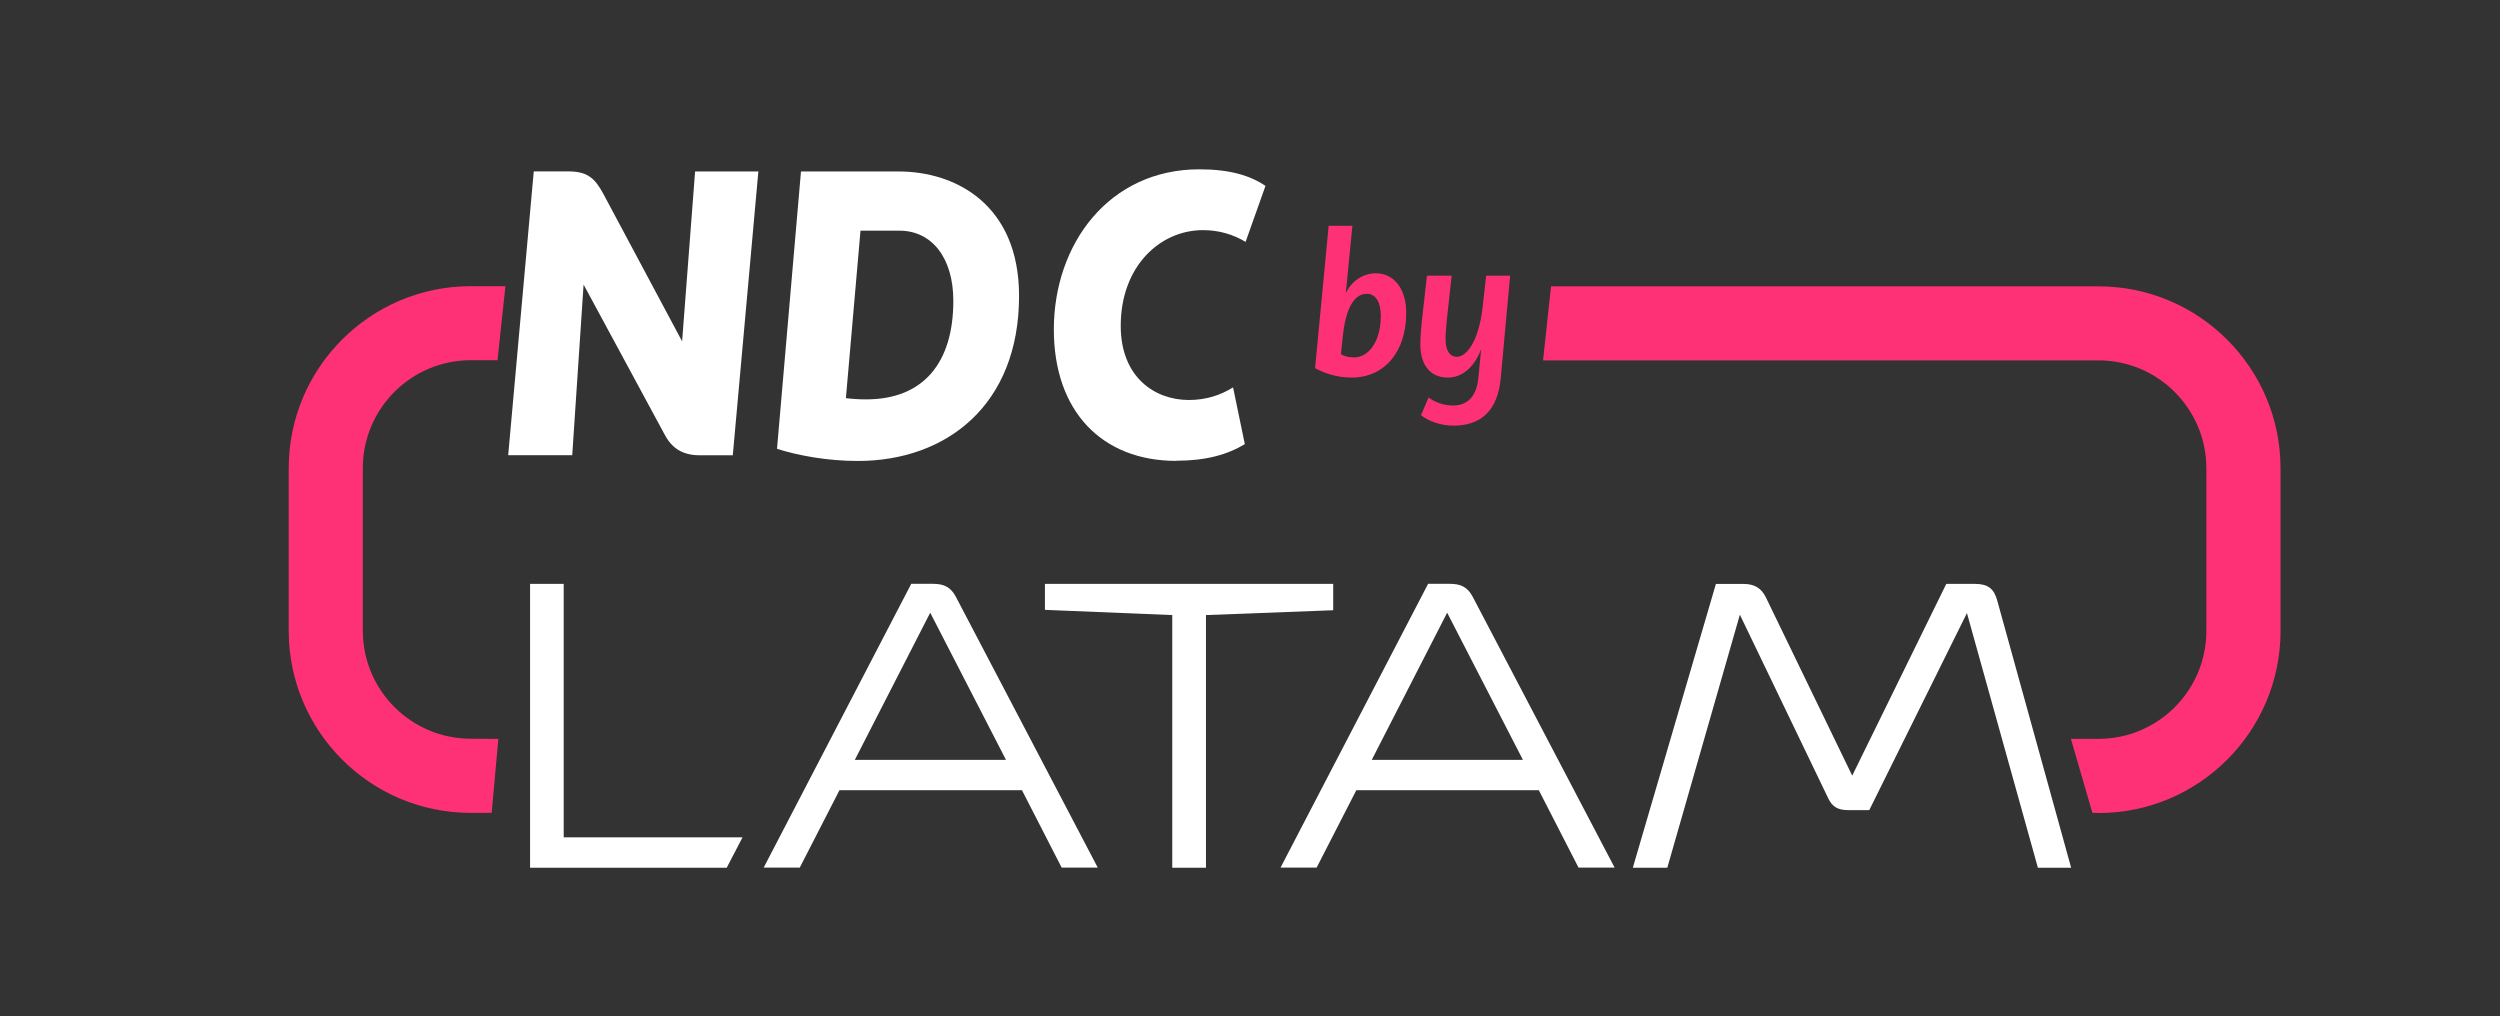 <?xml version="1.0" encoding="UTF-8"?>
<svg id="Camada_1" xmlns="http://www.w3.org/2000/svg" version="1.1" xmlns:xlink="http://www.w3.org/1999/xlink" viewBox="0 0 325.57 132.37">
  <rect x="0" y="0" width="325.57" height="132.37" fill="#333333" stroke="none"/>
  <!-- Generator: Adobe Illustrator 29.4.0, SVG Export Plug-In . SVG Version: 2.1.0 Build 152)  -->
  <defs>
    <style>
      .st0 {
        clip-path: url(#clippath-34);
      }

      .st1 {
        clip-path: url(#clippath-21);
      }

      .st2 {
        clip-path: url(#clippath-6);
      }

      .st3 {
        clip-path: url(#clippath-7);
      }

      .st4 {
        clip-path: url(#clippath-17);
      }

      .st5 {
        clip-path: url(#clippath-31);
      }

      .st6 {
        clip-path: url(#clippath-15);
      }

      .st7 {
        clip-path: url(#clippath-33);
      }

      .st8 {
        clip-path: url(#clippath-18);
      }

      .st9 {
        clip-path: url(#clippath-4);
      }

      .st10 {
        fill: #ff3176;
      }

      .st11 {
        clip-path: url(#clippath-22);
      }

      .st12 {
        clip-path: url(#clippath-23);
      }

      .st13 {
        clip-path: url(#clippath-9);
      }

      .st14 {
        clip-path: url(#clippath-10);
      }

      .st15 {
        fill: #fff;
      }

      .st16 {
        clip-path: url(#clippath-25);
      }

      .st17 {
        clip-path: url(#clippath-27);
      }

      .st18 {
        clip-path: url(#clippath-11);
      }

      .st19, .st20, .st21, .st22, .st23 {
        fill: none;
      }

      .st24 {
        clip-path: url(#clippath-35);
      }

      .st25 {
        clip-path: url(#clippath-28);
      }

      .st20 {
        stroke-width: 1.25px;
      }

      .st20, .st21, .st22, .st23 {
        stroke-miterlimit: 10;
      }

      .st20, .st23 {
        stroke: #fff;
      }

      .st26 {
        clip-path: url(#clippath-1);
      }

      .st27 {
        clip-path: url(#clippath-5);
      }

      .st28 {
        clip-path: url(#clippath-20);
      }

      .st21, .st22 {
        stroke: #000;
      }

      .st21, .st23 {
        stroke-width: .25px;
      }

      .st29 {
        clip-path: url(#clippath-8);
      }

      .st30 {
        clip-path: url(#clippath-3);
      }

      .st31 {
        clip-path: url(#clippath-26);
      }

      .st32 {
        clip-path: url(#clippath-12);
      }

      .st33 {
        clip-path: url(#clippath-14);
      }

      .st34 {
        clip-path: url(#clippath-30);
      }

      .st35 {
        clip-path: url(#clippath-19);
      }

      .st36 {
        clip-path: url(#clippath-32);
      }

      .st37 {
        clip-path: url(#clippath-16);
      }

      .st38 {
        clip-path: url(#clippath-2);
      }

      .st39 {
        clip-path: url(#clippath-29);
      }

      .st40 {
        clip-path: url(#clippath-13);
      }

      .st22 {
        stroke-width: .3px;
      }

      .st41 {
        clip-path: url(#clippath-24);
      }

      .st42 {
        clip-path: url(#clippath);
      }
    </style>
    <clipPath id="clippath">
      <polygon class="st19" points="653.46 -9.63 659.05 -9.89 659.05 -9.38 653.46 -9.63"/>
    </clipPath>
    <clipPath id="clippath-1">
      <polygon class="st19" points="653.45 -9.58 659 -8.86 658.91 -8.35 653.45 -9.58"/>
    </clipPath>
    <clipPath id="clippath-2">
      <polygon class="st19" points="653.44 -9.52 658.78 -7.85 658.6 -7.37 653.44 -9.52"/>
    </clipPath>
    <clipPath id="clippath-3">
      <polygon class="st19" points="653.41 -9.47 658.38 -6.9 658.12 -6.45 653.41 -9.47"/>
    </clipPath>
    <clipPath id="clippath-4">
      <polygon class="st19" points="653.38 -9.42 657.83 -6.03 657.49 -5.63 653.38 -9.42"/>
    </clipPath>
    <clipPath id="clippath-5">
      <polygon class="st19" points="653.34 -9.38 657.13 -5.27 656.73 -4.94 653.34 -9.38"/>
    </clipPath>
    <clipPath id="clippath-6">
      <polygon class="st19" points="653.29 -9.35 656.31 -4.64 655.86 -4.38 653.29 -9.35"/>
    </clipPath>
    <clipPath id="clippath-7">
      <polygon class="st19" points="653.24 -9.33 655.39 -4.16 654.91 -3.99 653.24 -9.33"/>
    </clipPath>
    <clipPath id="clippath-8">
      <polygon class="st19" points="653.19 -9.31 654.41 -3.85 653.9 -3.76 653.19 -9.31"/>
    </clipPath>
    <clipPath id="clippath-9">
      <polygon class="st19" points="653.13 -9.31 653.39 -3.72 652.87 -3.72 653.13 -9.31"/>
    </clipPath>
    <clipPath id="clippath-10">
      <polygon class="st19" points="653.07 -9.31 652.36 -3.76 651.85 -3.85 653.07 -9.31"/>
    </clipPath>
    <clipPath id="clippath-11">
      <polygon class="st19" points="653.02 -9.33 651.35 -3.99 650.86 -4.16 653.02 -9.33"/>
    </clipPath>
    <clipPath id="clippath-12">
      <polygon class="st19" points="652.96 -9.35 650.39 -4.38 649.95 -4.64 652.96 -9.35"/>
    </clipPath>
    <clipPath id="clippath-13">
      <polygon class="st19" points="652.92 -9.38 649.52 -4.94 649.13 -5.27 652.92 -9.38"/>
    </clipPath>
    <clipPath id="clippath-14">
      <polygon class="st19" points="652.88 -9.42 648.76 -5.63 648.43 -6.03 652.88 -9.42"/>
    </clipPath>
    <clipPath id="clippath-15">
      <polygon class="st19" points="652.84 -9.47 648.13 -6.45 647.88 -6.9 652.84 -9.47"/>
    </clipPath>
    <clipPath id="clippath-16">
      <polygon class="st19" points="652.82 -9.52 647.66 -7.37 647.48 -7.85 652.82 -9.52"/>
    </clipPath>
    <clipPath id="clippath-17">
      <polygon class="st19" points="652.8 -9.58 647.35 -8.35 647.26 -8.86 652.8 -9.58"/>
    </clipPath>
    <clipPath id="clippath-18">
      <polygon class="st19" points="652.8 -9.63 647.21 -9.38 647.21 -9.89 652.8 -9.63"/>
    </clipPath>
    <clipPath id="clippath-19">
      <polygon class="st19" points="652.8 -9.69 647.26 -10.41 647.35 -10.92 652.8 -9.69"/>
    </clipPath>
    <clipPath id="clippath-20">
      <polygon class="st19" points="652.82 -9.75 647.48 -11.42 647.66 -11.9 652.82 -9.75"/>
    </clipPath>
    <clipPath id="clippath-21">
      <polygon class="st19" points="652.84 -9.8 647.88 -12.37 648.13 -12.82 652.84 -9.8"/>
    </clipPath>
    <clipPath id="clippath-22">
      <polygon class="st19" points="652.88 -9.85 648.43 -13.24 648.76 -13.64 652.88 -9.85"/>
    </clipPath>
    <clipPath id="clippath-23">
      <polygon class="st19" points="652.92 -9.89 649.13 -14 649.52 -14.33 652.92 -9.89"/>
    </clipPath>
    <clipPath id="clippath-24">
      <polygon class="st19" points="652.96 -9.92 649.95 -14.63 650.39 -14.89 652.96 -9.92"/>
    </clipPath>
    <clipPath id="clippath-25">
      <polygon class="st19" points="653.02 -9.94 650.86 -15.11 651.35 -15.28 653.02 -9.94"/>
    </clipPath>
    <clipPath id="clippath-26">
      <polygon class="st19" points="653.07 -9.96 651.85 -15.42 652.36 -15.51 653.07 -9.96"/>
    </clipPath>
    <clipPath id="clippath-27">
      <polygon class="st19" points="653.13 -9.96 652.87 -15.55 653.39 -15.55 653.13 -9.96"/>
    </clipPath>
    <clipPath id="clippath-28">
      <polygon class="st19" points="653.19 -9.96 653.9 -15.51 654.41 -15.42 653.19 -9.96"/>
    </clipPath>
    <clipPath id="clippath-29">
      <polygon class="st19" points="653.24 -9.94 654.91 -15.28 655.39 -15.11 653.24 -9.94"/>
    </clipPath>
    <clipPath id="clippath-30">
      <polygon class="st19" points="653.29 -9.92 655.86 -14.89 656.31 -14.63 653.29 -9.92"/>
    </clipPath>
    <clipPath id="clippath-31">
      <polygon class="st19" points="653.34 -9.89 656.73 -14.33 657.13 -14 653.34 -9.89"/>
    </clipPath>
    <clipPath id="clippath-32">
      <polygon class="st19" points="653.38 -9.85 657.49 -13.64 657.83 -13.24 653.38 -9.85"/>
    </clipPath>
    <clipPath id="clippath-33">
      <polygon class="st19" points="653.41 -9.8 658.12 -12.82 658.38 -12.37 653.41 -9.8"/>
    </clipPath>
    <clipPath id="clippath-34">
      <polygon class="st19" points="653.44 -9.75 658.6 -11.9 658.78 -11.42 653.44 -9.75"/>
    </clipPath>
    <clipPath id="clippath-35">
      <polygon class="st19" points="653.45 -9.69 658.91 -10.92 659 -10.41 653.45 -9.69"/>
    </clipPath>
  </defs>
  <g>
    <path class="st15" d="M76,37.05l-1.48,22.23h-8.34l3.33-36.96h4.49c2.53,0,3.48.9,4.59,2.96l10.24,19.17,1.69-22.12h8.24l-3.33,36.96h-4.28c-2.11,0-3.59-.79-4.59-2.69l-10.56-19.54Z"/>
    <path class="st15" d="M101.19,58.44l3.12-36.11h12.72c7.44,0,15.68,4.33,15.68,16.21,0,14.2-9.45,21.49-21.01,21.49-3.91,0-7.71-.69-10.51-1.58M124.15,39.17c0-5.6-2.8-9.13-7.02-9.13h-5.07l-1.9,21.81c.84.11,1.74.16,2.64.16,7.44,0,11.35-4.75,11.35-12.83"/>
    <path class="st15" d="M153.19,60.02c-9.72,0-15.95-6.49-15.95-17.11,0-11.14,7.18-20.86,18.95-20.86,3.91,0,6.6.79,8.61,2.16l-2.59,7.29c-1.58-.95-3.43-1.53-5.54-1.53-5.65,0-10.72,4.75-10.72,12.46,0,6.71,4.44,9.66,8.87,9.66,2.27,0,4.12-.63,5.76-1.64l1.53,7.39c-2.27,1.37-5.07,2.16-8.92,2.16"/>
    <polygon class="st15" points="69.03 76.04 73.41 76.04 73.41 109.04 96.7 109.04 94.64 113 69.03 113 69.03 76.04"/>
    <path class="st15" d="M133.08,102.91h-23.76l-5.17,10.08h-4.7l19.22-36.96h2.85c1.48,0,2.32.48,2.96,1.69l18.48,35.27h-4.7l-5.17-10.08ZM121.14,79.79l-9.82,19.17h19.69l-9.87-19.17Z"/>
    <polygon class="st15" points="173.62 76.04 173.62 79.47 157.05 80.1 157.05 113 152.66 113 152.66 80.1 136.08 79.42 136.08 76.04 173.62 76.04"/>
    <path class="st15" d="M200.39,102.91h-23.76l-5.17,10.08h-4.7l19.22-36.96h2.85c1.48,0,2.32.48,2.96,1.69l18.48,35.27h-4.7l-5.17-10.08ZM188.46,79.79l-9.82,19.17h19.69l-9.87-19.17Z"/>
    <path class="st15" d="M226.58,80.05l-9.45,32.95h-4.49l10.82-36.96h3.54c1.53,0,2.38.58,2.96,1.74l11.25,23.23,12.25-24.97h3.75c1.69,0,2.48.63,2.9,2.22l9.61,34.74h-4.33l-9.24-33.16-12.72,25.66h-2.75c-1.32,0-2.06-.42-2.59-1.53l-11.51-23.92Z"/>
    <path class="st10" d="M171.26,47.95l1.77-18.54h3.09l-.86,8.78c.73-1.56,2.23-2.6,3.92-2.6,2.16,0,3.95,1.77,3.95,5.17,0,4.96-2.75,8.41-7.11,8.41-2.18,0-3.84-.73-4.75-1.22M176.29,46.55c2.05,0,3.53-2.23,3.53-5.38,0-1.9-.7-2.91-1.84-2.91-1.53,0-2.73,1.71-3.12,5.63l-.23,2.23c.29.21.88.42,1.66.42"/>
    <path class="st10" d="M185.05,54.08l.99-2.31c.78.57,1.92,1.04,3.17,1.04,1.9,0,3.09-1.17,3.32-3.64l.36-3.69c-.99,2.54-2.62,3.69-4.34,3.69-2.39,0-3.58-1.77-3.58-4.31,0-.86.08-2.03.18-2.91l.68-6.05h3.22l-.62,5.63c-.08.81-.18,1.9-.18,2.65,0,1.58.65,2.29,1.45,2.29,1.32,0,2.83-2.05,3.35-6.21l.49-4.36h3.12l-1.22,13.32c-.39,4.28-2.6,6.21-6.15,6.21-1.71,0-3.27-.6-4.23-1.35"/>
    <path class="st10" d="M64.02,105.86h-2.72c-13.07,0-23.7-10.63-23.7-23.7v-21.19c0-13.06,10.63-23.7,23.7-23.7h4.52l-1.03,9.64h-3.49c-7.75,0-14.05,6.3-14.05,14.05v21.19c0,7.75,6.3,14.05,14.05,14.05l3.6.03-.87,9.61Z"/>
    <path class="st10" d="M273.28,105.86h-.79l-2.8-9.64h3.59c7.75,0,14.05-6.3,14.05-14.05v-21.19c0-7.75-6.3-14.05-14.05-14.05h-72.33l1.04-9.64h71.3c13.07,0,23.7,10.63,23.7,23.7v21.19c0,13.06-10.63,23.7-23.7,23.7"/>
  </g>
  <circle class="st20" cx="665.47" cy="-9.63" r="1.97"/>
  <line class="st20" x1="662.51" y1="-9.63" x2="668.43" y2="-9.63"/>
  <line class="st20" x1="665.47" y1="-12.6" x2="665.47" y2="-6.67"/>
  <circle class="st20" cx="665.47" cy="-9.63" r=".99"/>
  <circle class="st21" cx="665.47" cy="-9.63" r="1.97"/>
  <line class="st21" x1="662.51" y1="-9.63" x2="668.43" y2="-9.63"/>
  <line class="st21" x1="665.47" y1="-12.6" x2="665.47" y2="-6.67"/>
  <path d="M666.45-9.63c0,.55-.44.99-.99.99s-.99-.44-.99-.99.44-.99.99-.99.99.44.99.99"/>
  <line class="st23" x1="664.48" y1="-9.63" x2="666.45" y2="-9.63"/>
  <line class="st23" x1="665.47" y1="-10.62" x2="665.47" y2="-8.65"/>
  <circle class="st20" cx="1311.66" cy="-9.63" r="1.97"/>
  <line class="st20" x1="1308.7" y1="-9.63" x2="1314.62" y2="-9.63"/>
  <line class="st20" x1="1311.66" y1="-12.6" x2="1311.66" y2="-6.67"/>
  <circle class="st20" cx="1311.66" cy="-9.63" r=".99"/>
  <circle class="st21" cx="1311.66" cy="-9.63" r="1.97"/>
  <line class="st21" x1="1308.7" y1="-9.63" x2="1314.62" y2="-9.63"/>
  <line class="st21" x1="1311.66" y1="-12.6" x2="1311.66" y2="-6.67"/>
  <path d="M1312.64-9.63c0,.55-.44.99-.99.99s-.99-.44-.99-.99.44-.99.99-.99.99.44.99.99"/>
  <line class="st23" x1="1310.67" y1="-9.63" x2="1312.64" y2="-9.63"/>
  <line class="st23" x1="1311.66" y1="-10.62" x2="1311.66" y2="-8.65"/>
  <circle class="st20" cx="1323.99" cy="2.7" r="1.97"/>
  <line class="st20" x1="1321.03" y1="2.7" x2="1326.96" y2="2.7"/>
  <line class="st20" x1="1323.99" y1="-.26" x2="1323.99" y2="5.66"/>
  <circle class="st20" cx="1323.99" cy="2.7" r=".99"/>
  <circle class="st21" cx="1323.99" cy="2.7" r="1.97"/>
  <line class="st21" x1="1321.03" y1="2.7" x2="1326.96" y2="2.7"/>
  <line class="st21" x1="1323.99" y1="-.26" x2="1323.99" y2="5.66"/>
  <path d="M1324.98,2.7c0,.55-.44.99-.99.99s-.99-.44-.99-.99.44-.99.99-.99.99.44.99.99"/>
  <line class="st23" x1="1323.01" y1="2.7" x2="1324.98" y2="2.7"/>
  <line class="st23" x1="1323.99" y1="1.72" x2="1323.99" y2="3.69"/>
  <path class="st15" d="M656.09-9.63c0,1.64-1.33,2.96-2.96,2.96s-2.96-1.33-2.96-2.96,1.33-2.96,2.96-2.96,2.96,1.33,2.96,2.96"/>
  <circle class="st22" cx="653.13" cy="-9.63" r="2.96"/>
  <g class="st42">
    <path d="M656.09-9.63c0,1.64-1.33,2.96-2.96,2.96s-2.96-1.33-2.96-2.96,1.33-2.96,2.96-2.96,2.96,1.33,2.96,2.96"/>
  </g>
  <g class="st26">
    <path d="M656.04-9.12c-.28,1.61-1.82,2.69-3.43,2.4-1.61-.28-2.69-1.82-2.4-3.43.28-1.61,1.82-2.69,3.43-2.4,1.61.28,2.69,1.82,2.4,3.43"/>
  </g>
  <g class="st38">
    <path d="M655.91-8.62c-.56,1.54-2.26,2.33-3.8,1.77-1.54-.56-2.33-2.26-1.77-3.8.56-1.54,2.26-2.33,3.8-1.77,1.54.56,2.33,2.26,1.77,3.8"/>
  </g>
  <g class="st30">
    <path d="M655.69-8.15c-.82,1.42-2.63,1.9-4.04,1.08-1.42-.82-1.9-2.63-1.08-4.04.82-1.42,2.63-1.9,4.04-1.08,1.42.82,1.9,2.63,1.08,4.04"/>
  </g>
  <g class="st9">
    <path d="M655.4-7.73c-1.05,1.25-2.92,1.42-4.17.36-1.25-1.05-1.42-2.92-.37-4.17s2.92-1.42,4.17-.36c1.25,1.05,1.42,2.92.36,4.17"/>
  </g>
  <g class="st27">
    <path d="M655.03-7.37c-1.25,1.05-3.12.89-4.17-.36-1.05-1.25-.89-3.12.36-4.17,1.25-1.05,3.12-.89,4.17.37,1.05,1.25.89,3.12-.36,4.17"/>
  </g>
  <g class="st2">
    <path d="M654.61-7.07c-1.42.82-3.23.33-4.04-1.08-.82-1.42-.33-3.23,1.08-4.04,1.42-.82,3.23-.33,4.04,1.08.82,1.42.33,3.23-1.08,4.04"/>
  </g>
  <g class="st3">
    <path d="M654.14-6.85c-1.54.56-3.24-.23-3.8-1.77s.23-3.24,1.77-3.8c1.54-.56,3.24.23,3.8,1.77.56,1.54-.23,3.24-1.77,3.8"/>
  </g>
  <g class="st29">
    <path d="M653.64-6.72c-1.61.28-3.15-.79-3.43-2.4-.28-1.61.79-3.15,2.4-3.43,1.61-.28,3.15.79,3.43,2.4.28,1.61-.79,3.15-2.4,3.43"/>
  </g>
  <g class="st13">
    <path d="M653.13-6.67c-1.64,0-2.96-1.33-2.96-2.96s1.33-2.96,2.96-2.96,2.96,1.33,2.96,2.96-1.33,2.96-2.96,2.96"/>
  </g>
  <g class="st14">
    <path d="M652.61-6.72c-1.61-.28-2.69-1.82-2.4-3.43.28-1.61,1.82-2.69,3.43-2.4,1.61.28,2.69,1.82,2.4,3.43-.28,1.61-1.82,2.69-3.43,2.4"/>
  </g>
  <g class="st18">
    <path d="M652.12-6.85c-1.54-.56-2.33-2.26-1.77-3.8.56-1.54,2.26-2.33,3.8-1.77,1.54.56,2.33,2.26,1.77,3.8-.56,1.54-2.26,2.33-3.8,1.77"/>
  </g>
  <g class="st32">
    <path d="M651.65-7.07c-1.42-.82-1.9-2.63-1.08-4.04.82-1.42,2.63-1.9,4.04-1.08,1.42.82,1.9,2.63,1.08,4.04-.82,1.42-2.63,1.9-4.04,1.08"/>
  </g>
  <g class="st40">
    <path d="M651.23-7.37c-1.25-1.05-1.42-2.92-.36-4.17,1.05-1.25,2.92-1.42,4.17-.37,1.25,1.05,1.42,2.92.36,4.17-1.05,1.25-2.92,1.42-4.17.36"/>
  </g>
  <g class="st33">
    <path d="M650.86-7.73c-1.05-1.25-.89-3.12.36-4.17,1.25-1.05,3.12-.89,4.17.36s.89,3.12-.37,4.17c-1.25,1.05-3.12.89-4.17-.36"/>
  </g>
  <g class="st6">
    <path d="M650.56-8.15c-.82-1.42-.33-3.23,1.08-4.04,1.42-.82,3.23-.33,4.04,1.08.82,1.42.33,3.23-1.08,4.04-1.42.82-3.23.33-4.04-1.08"/>
  </g>
  <g class="st37">
    <path d="M650.35-8.62c-.56-1.54.23-3.24,1.77-3.8,1.54-.56,3.24.23,3.8,1.77.56,1.54-.23,3.24-1.77,3.8-1.54.56-3.24-.23-3.8-1.77"/>
  </g>
  <g class="st4">
    <path d="M650.21-9.12c-.28-1.61.79-3.15,2.4-3.43,1.61-.28,3.15.79,3.43,2.4.28,1.61-.79,3.15-2.4,3.43-1.61.28-3.15-.79-3.43-2.4"/>
  </g>
  <g class="st8">
    <path d="M650.17-9.63c0-1.64,1.33-2.96,2.96-2.96s2.96,1.33,2.96,2.96-1.33,2.96-2.96,2.96-2.96-1.33-2.96-2.96"/>
  </g>
  <g class="st35">
    <path d="M650.21-10.15c.28-1.61,1.82-2.69,3.43-2.4,1.61.28,2.69,1.82,2.4,3.43-.28,1.61-1.82,2.69-3.43,2.4-1.61-.28-2.69-1.82-2.4-3.43"/>
  </g>
  <g class="st28">
    <path d="M650.35-10.65c.56-1.54,2.26-2.33,3.8-1.77,1.54.56,2.33,2.26,1.77,3.8-.56,1.54-2.26,2.33-3.8,1.77-1.54-.56-2.33-2.26-1.77-3.8"/>
  </g>
  <g class="st1">
    <path d="M650.56-11.11c.82-1.42,2.63-1.9,4.04-1.08,1.42.82,1.9,2.63,1.08,4.04-.82,1.42-2.63,1.9-4.04,1.08-1.42-.82-1.9-2.63-1.08-4.04"/>
  </g>
  <g class="st11">
    <path d="M650.86-11.54c1.05-1.25,2.92-1.42,4.17-.36,1.25,1.05,1.42,2.92.37,4.17s-2.92,1.42-4.17.36c-1.25-1.05-1.42-2.92-.36-4.17"/>
  </g>
  <g class="st12">
    <path d="M651.23-11.9c1.25-1.05,3.12-.89,4.17.36,1.05,1.25.89,3.12-.36,4.17-1.25,1.05-3.12.89-4.17-.37-1.05-1.25-.89-3.12.36-4.17"/>
  </g>
  <g class="st41">
    <path d="M651.65-12.2c1.42-.82,3.23-.33,4.04,1.08.82,1.42.33,3.23-1.08,4.04-1.42.82-3.23.33-4.04-1.08-.82-1.42-.33-3.23,1.08-4.04"/>
  </g>
  <g class="st16">
    <path d="M652.12-12.42c1.54-.56,3.24.23,3.8,1.77.56,1.54-.23,3.24-1.77,3.8-1.54.56-3.24-.23-3.8-1.77-.56-1.54.23-3.24,1.77-3.8"/>
  </g>
  <g class="st31">
    <path d="M652.61-12.55c1.61-.28,3.15.79,3.43,2.4.28,1.61-.79,3.15-2.4,3.43-1.61.28-3.15-.79-3.43-2.4-.28-1.61.79-3.15,2.4-3.43"/>
  </g>
  <g class="st17">
    <path d="M653.13-12.6c1.64,0,2.96,1.33,2.96,2.96s-1.33,2.96-2.96,2.96-2.96-1.33-2.96-2.96,1.33-2.96,2.96-2.96"/>
  </g>
  <g class="st25">
    <path d="M653.64-12.55c1.61.28,2.69,1.82,2.4,3.43-.28,1.61-1.82,2.69-3.43,2.4-1.61-.28-2.69-1.82-2.4-3.43s1.82-2.69,3.43-2.4"/>
  </g>
  <g class="st39">
    <path d="M654.14-12.42c1.54.56,2.33,2.26,1.77,3.8-.56,1.54-2.26,2.33-3.8,1.77-1.54-.56-2.33-2.26-1.77-3.8s2.26-2.33,3.8-1.77"/>
  </g>
  <g class="st34">
    <path d="M654.61-12.2c1.42.82,1.9,2.63,1.08,4.04-.82,1.42-2.63,1.9-4.04,1.08-1.42-.82-1.9-2.63-1.08-4.04.82-1.42,2.63-1.9,4.04-1.08"/>
  </g>
  <g class="st5">
    <path d="M655.03-11.9c1.25,1.05,1.42,2.92.36,4.17-1.05,1.25-2.92,1.42-4.17.37-1.25-1.05-1.42-2.92-.36-4.17,1.05-1.25,2.92-1.42,4.17-.36"/>
  </g>
  <g class="st36">
    <path d="M655.4-11.54c1.05,1.25.89,3.12-.36,4.17-1.25,1.05-3.12.89-4.17-.36s-.89-3.12.37-4.17c1.25-1.05,3.12-.89,4.17.36"/>
  </g>
  <g class="st7">
    <path d="M655.69-11.11c.82,1.42.33,3.23-1.08,4.04-1.42.82-3.23.33-4.04-1.08-.82-1.42-.33-3.23,1.08-4.04,1.42-.82,3.23-.33,4.04,1.08"/>
  </g>
  <g class="st0">
    <path d="M655.91-10.65c.56,1.54-.23,3.24-1.77,3.8-1.54.56-3.24-.23-3.8-1.77-.56-1.54.23-3.24,1.77-3.8,1.54-.56,3.24.23,3.8,1.77"/>
  </g>
  <g class="st24">
    <path d="M656.04-10.15c.28,1.61-.79,3.15-2.4,3.43-1.61.28-3.15-.79-3.43-2.4-.28-1.61.79-3.15,2.4-3.43,1.61-.28,3.15.79,3.43,2.4"/>
  </g>
</svg>